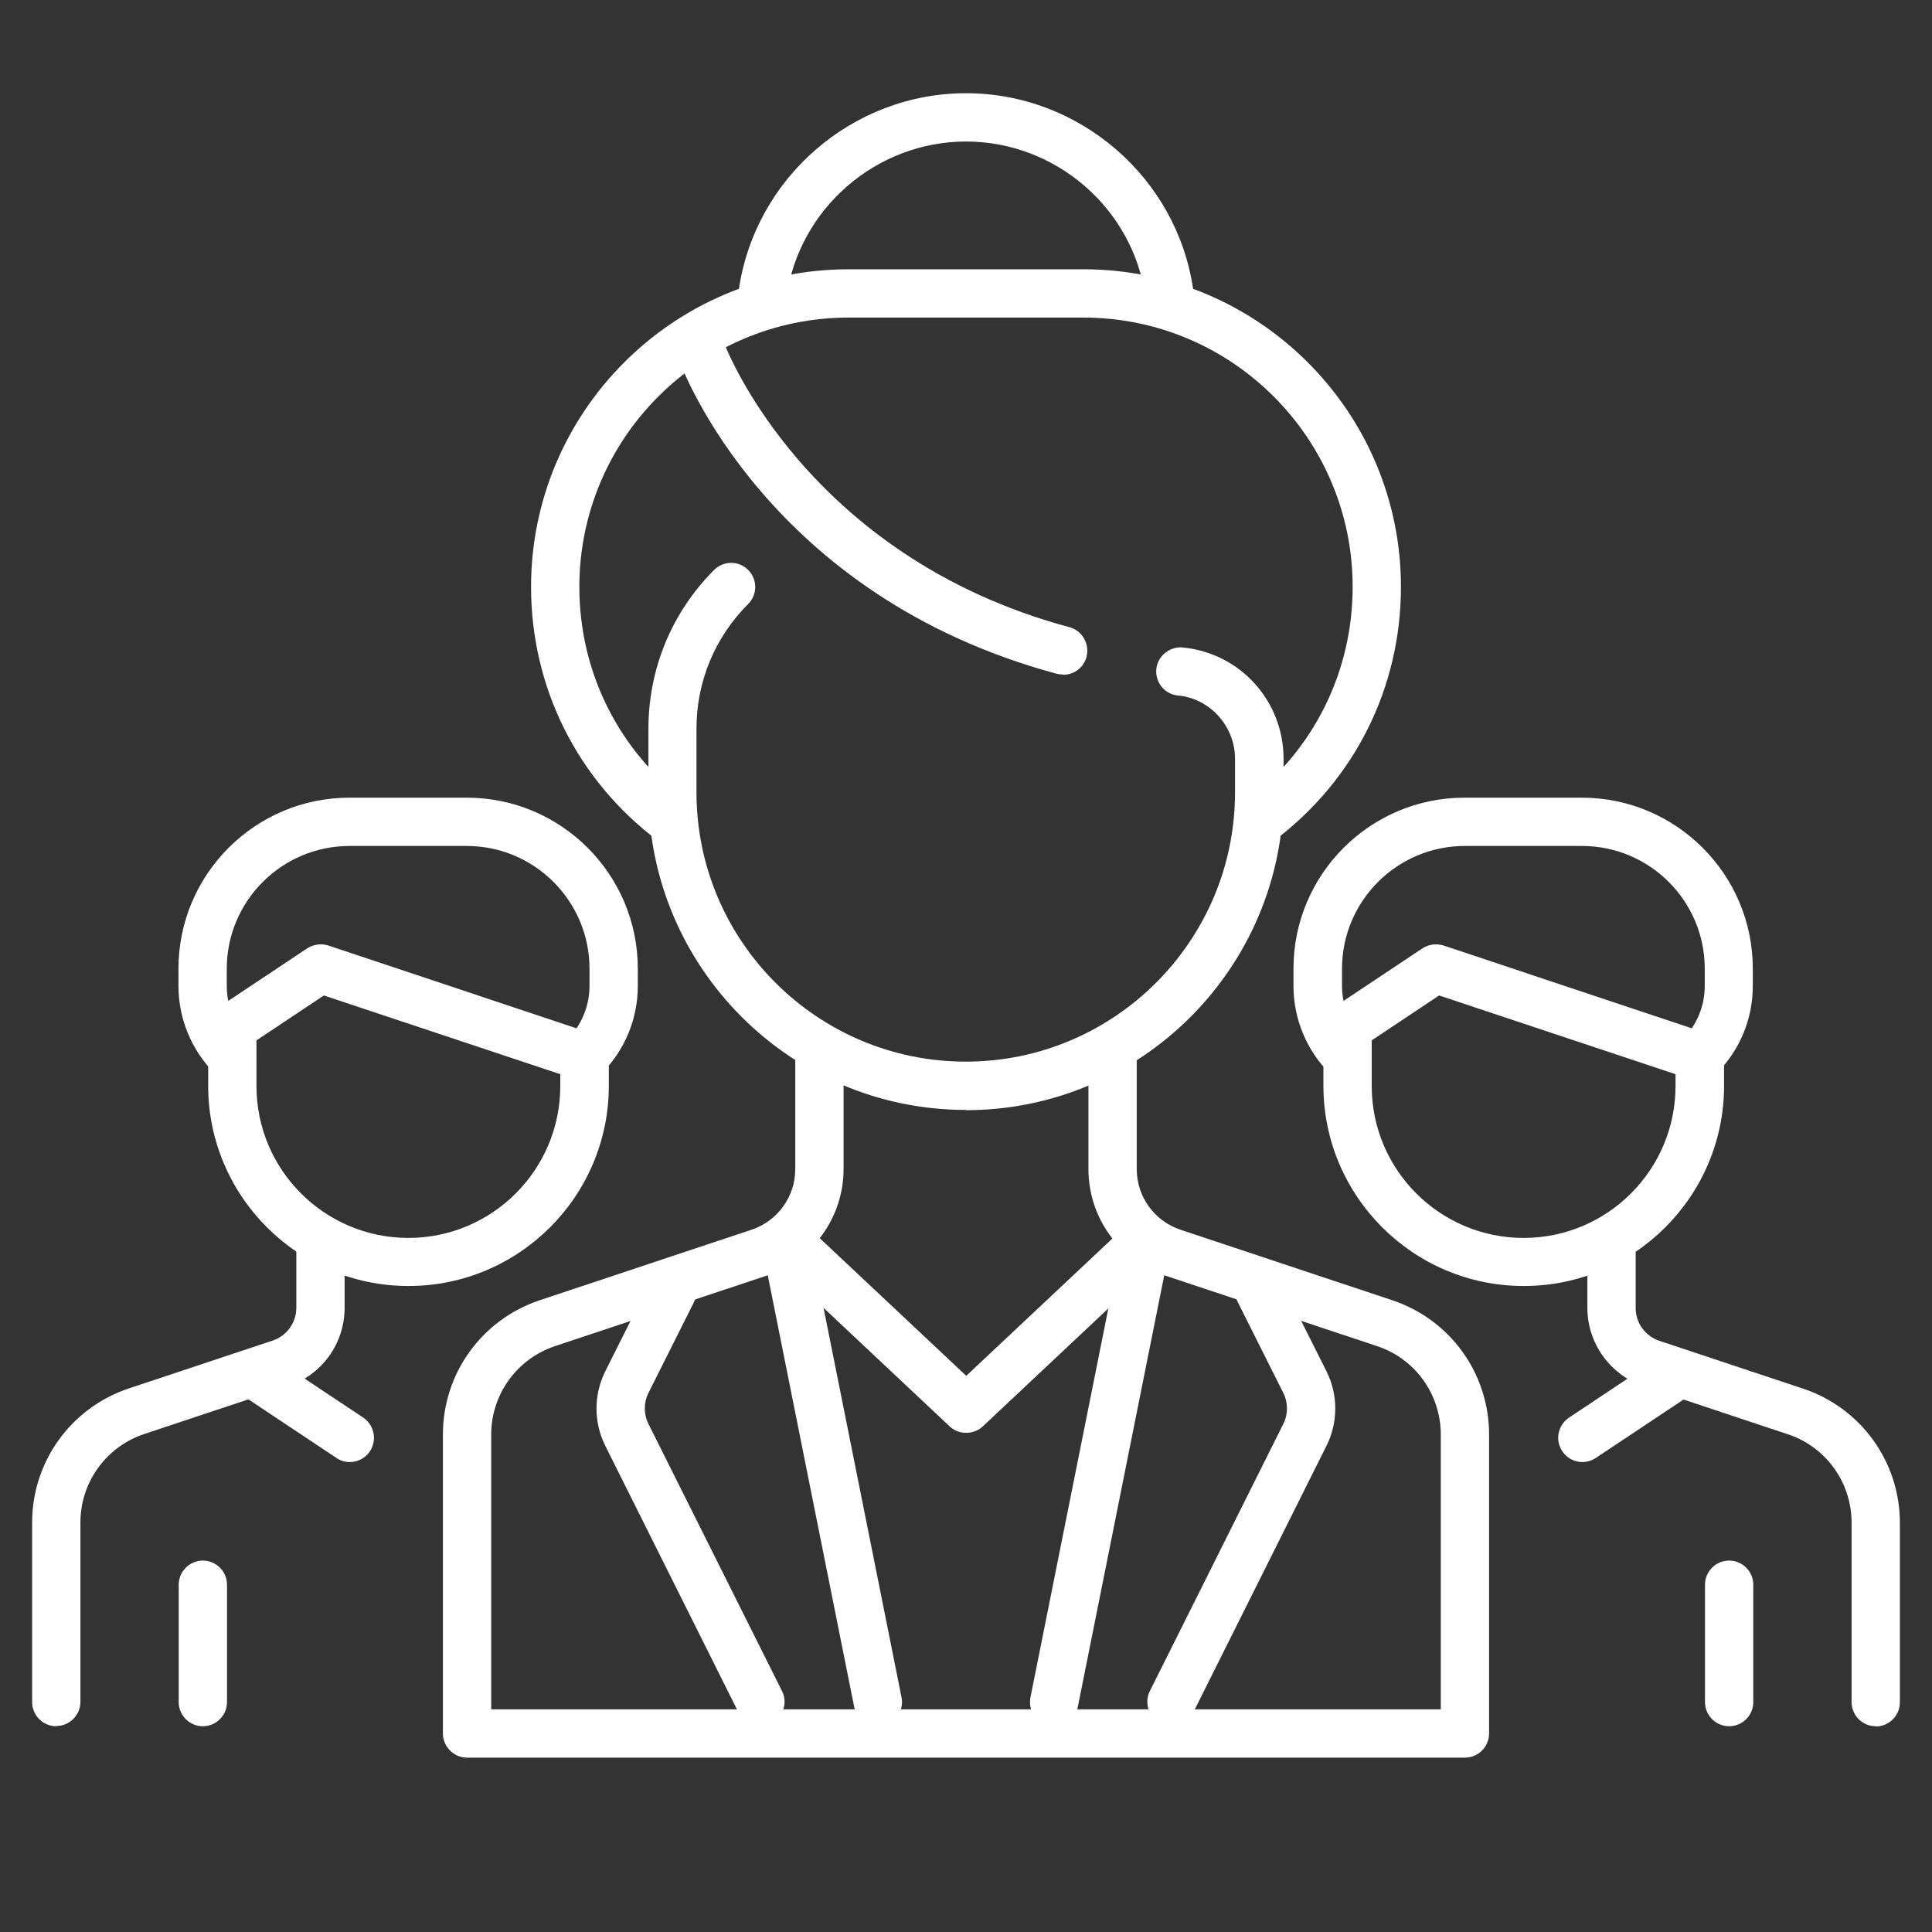 <?xml version="1.0" encoding="UTF-8"?><svg id="a" xmlns="http://www.w3.org/2000/svg" width="80" height="80" viewBox="0 0 80 80"><rect x="0" y="0" width="80" height="80" fill="#333333" stroke="none"/><path d="M40,45.96c-7.25,0-13.15-5.9-13.15-13.15v-2.64c0-2.48.97-4.82,2.72-6.57.39-.39,1.02-.39,1.41,0,.39.39.39,1.02,0,1.41-1.38,1.38-2.14,3.21-2.14,5.16v2.64c0,6.15,5,11.15,11.15,11.15s11.15-5,11.15-11.15v-1.39c0-1.35-1.04-2.5-2.36-2.62-.55-.05-.95-.54-.9-1.09.05-.55.56-.95,1.09-.9,2.38.23,4.18,2.21,4.18,4.62v1.39c0,7.25-5.9,13.15-13.15,13.15Z" fill="#fff"/><path d="M44.02,27.93c-.09,0-.17-.01-.26-.03-11.96-3.22-15.49-12.58-15.64-12.98-.19-.52.08-1.09.6-1.28.52-.19,1.09.08,1.28.6h0c.03.09,3.35,8.79,14.28,11.73.53.14.85.69.71,1.23-.12.45-.52.74-.96.74Z" fill="#fff"/><path d="M27.85,35.02c-.21,0-.42-.07-.6-.2-3.34-2.51-5.26-6.35-5.26-10.52,0-7.25,5.9-13.15,13.15-13.15h9.72c7.25,0,13.15,5.9,13.15,13.15,0,4.18-1.92,8.01-5.26,10.52-.44.33-1.07.24-1.4-.2-.33-.44-.24-1.07.2-1.4,2.83-2.13,4.46-5.38,4.46-8.92,0-6.15-5-11.15-11.15-11.15h-9.72c-6.15,0-11.15,5-11.15,11.15,0,3.54,1.63,6.79,4.46,8.92.44.33.53.96.2,1.4-.2.26-.5.4-.8.4Z" fill="#fff"/><path d="M48.42,13.15c-.49,0-.92-.36-.99-.86-.52-3.67-3.72-6.43-7.43-6.43s-6.91,2.77-7.43,6.43c-.08.55-.58.93-1.13.85-.55-.08-.93-.58-.85-1.13.67-4.65,4.71-8.15,9.41-8.15s8.75,3.5,9.41,8.15c.08.55-.3,1.05-.85,1.13-.05,0-.1.01-.14.01Z" fill="#fff"/><path d="M40,59.33c-.25,0-.49-.09-.68-.27l-7.29-6.85c-.4-.38-.42-1.01-.04-1.41s1.01-.42,1.41-.04l6.61,6.21,6.61-6.21c.4-.38,1.04-.36,1.41.04.38.4.36,1.04-.04,1.41l-7.29,6.85c-.19.18-.44.27-.68.27Z" fill="#fff"/><path d="M36.35,71.48c-.47,0-.88-.33-.98-.8l-3.65-18.23c-.11-.54.24-1.07.78-1.18.55-.11,1.07.24,1.18.78l3.65,18.23c.11.54-.24,1.07-.78,1.18-.07.01-.13.02-.2.02Z" fill="#fff"/><path d="M43.65,71.48c-.06,0-.13,0-.2-.02-.54-.11-.89-.64-.78-1.18l3.65-18.23c.11-.54.63-.89,1.18-.78.54.11.89.64.78,1.18l-3.65,18.23c-.09.48-.51.8-.98.8Z" fill="#fff"/><path d="M31.49,71.48c-.37,0-.72-.2-.9-.55l-5.53-11.07c-.48-.96-.48-2.11,0-3.07l1.89-3.77c.25-.49.85-.69,1.34-.45.49.25.69.85.45,1.34l-1.89,3.77c-.2.4-.2.88,0,1.28l5.53,11.06c.25.49.05,1.09-.45,1.34-.14.07-.3.11-.45.11Z" fill="#fff"/><path d="M48.51,71.48c-.15,0-.3-.03-.45-.11-.49-.25-.69-.85-.45-1.34l5.53-11.07c.2-.4.2-.88,0-1.28l-1.89-3.77c-.25-.49-.05-1.09.45-1.34.49-.25,1.09-.05,1.34.45l1.89,3.77c.48.96.48,2.11,0,3.07l-5.53,11.07c-.18.35-.53.55-.9.55Z" fill="#fff"/><path d="M2.33,71.48c-.55,0-1-.45-1-1v-7.43c0-2.53,1.61-4.76,4.01-5.56l5.95-1.98c.58-.19.98-.74.98-1.36v-2.78c0-.55.45-1,1-1s1,.45,1,1v2.78c0,1.48-.94,2.79-2.35,3.25l-5.95,1.98c-1.58.53-2.64,2-2.64,3.66v7.43c0,.55-.45,1-1,1Z" fill="#fff"/><path d="M16.91,53.25c-4.57,0-8.29-3.72-8.29-8.29v-2.43c0-.33.17-.65.45-.83l3.65-2.43c.26-.17.58-.21.87-.12l10.94,3.65c.41.14.68.52.68.95v1.21c0,4.57-3.72,8.29-8.29,8.29ZM10.62,43.07v1.9c0,3.47,2.82,6.29,6.29,6.29s6.29-2.82,6.29-6.29v-.49l-9.79-3.26-2.79,1.86Z" fill="#fff"/><path d="M24.2,44.75c-.26,0-.51-.1-.71-.29-.39-.39-.39-1.02,0-1.41.59-.6.92-1.39.92-2.23v-.71c0-2.8-2.28-5.08-5.08-5.08h-4.86c-2.8,0-5.08,2.28-5.08,5.08v.71c0,.84.33,1.63.92,2.23.39.39.39,1.02,0,1.41s-1.02.39-1.41,0c-.97-.97-1.51-2.27-1.51-3.64v-.71c0-3.9,3.17-7.08,7.08-7.08h4.86c3.9,0,7.08,3.17,7.08,7.08v.71c0,1.38-.54,2.67-1.51,3.64-.2.2-.45.29-.71.29Z" fill="#fff"/><path d="M14.48,60.54c-.19,0-.38-.05-.55-.17l-3.65-2.43c-.46-.31-.58-.93-.28-1.39.3-.46.93-.58,1.39-.28l3.65,2.43c.46.31.58.93.28,1.39-.19.29-.51.45-.83.45Z" fill="#fff"/><path d="M8.4,71.48c-.55,0-1-.45-1-1v-4.86c0-.55.45-1,1-1s1,.45,1,1v4.86c0,.55-.45,1-1,1Z" fill="#fff"/><path d="M77.67,71.48c-.55,0-1-.45-1-1v-7.43c0-1.66-1.06-3.14-2.64-3.66l-5.95-1.98c-1.4-.47-2.35-1.78-2.35-3.25v-2.78c0-.55.45-1,1-1s1,.45,1,1v2.78c0,.62.39,1.16.98,1.36l5.95,1.98c2.4.8,4.01,3.03,4.01,5.56v7.43c0,.55-.45,1-1,1Z" fill="#fff"/><path d="M63.09,53.25c-4.57,0-8.29-3.72-8.29-8.29v-2.43c0-.33.17-.65.45-.83l3.65-2.43c.26-.17.58-.21.87-.12l10.94,3.65c.41.14.68.52.68.95v1.21c0,4.57-3.72,8.29-8.29,8.29ZM56.8,43.07v1.9c0,3.47,2.82,6.29,6.29,6.29s6.29-2.82,6.29-6.29v-.49l-9.79-3.26-2.79,1.86Z" fill="#fff"/><path d="M70.38,44.75c-.26,0-.51-.1-.71-.29-.39-.39-.39-1.02,0-1.41.59-.6.92-1.39.92-2.23v-.71c0-2.8-2.28-5.08-5.08-5.08h-4.86c-2.8,0-5.08,2.28-5.08,5.08v.71c0,.84.33,1.63.92,2.23.39.39.39,1.02,0,1.41-.39.39-1.02.39-1.42,0-.97-.97-1.51-2.27-1.51-3.64v-.71c0-3.9,3.17-7.08,7.08-7.08h4.86c3.9,0,7.08,3.17,7.08,7.08v.71c0,1.38-.54,2.67-1.51,3.64-.2.2-.45.29-.71.29Z" fill="#fff"/><path d="M65.52,60.54c-.32,0-.64-.16-.83-.45-.31-.46-.18-1.08.28-1.39l3.65-2.43c.46-.31,1.08-.18,1.39.28.31.46.18,1.08-.28,1.39l-3.65,2.43c-.17.11-.36.17-.55.17Z" fill="#fff"/><path d="M71.6,71.48c-.55,0-1-.45-1-1v-4.86c0-.55.45-1,1-1s1,.45,1,1v4.86c0,.55-.45,1-1,1Z" fill="#fff"/><path d="M60.66,72.78H19.34c-.55,0-1-.45-1-1v-12.38c0-2.53,1.61-4.76,4.01-5.56l8.77-2.92c1.08-.36,1.81-1.37,1.81-2.51v-4.95c0-.55.45-1,1-1s1,.45,1,1v4.95c0,2-1.28,3.77-3.18,4.41l-8.77,2.92c-1.58.53-2.64,2-2.64,3.66v11.38h39.32v-11.38c0-1.66-1.06-3.14-2.64-3.66l-8.77-2.92c-1.9-.63-3.18-2.4-3.18-4.41v-4.95c0-.55.45-1,1-1s1,.45,1,1v4.95c0,1.14.73,2.15,1.81,2.51l8.77,2.92c2.4.8,4.01,3.03,4.01,5.56v12.38c0,.55-.45,1-1,1Z" fill="#fff"/></svg>
